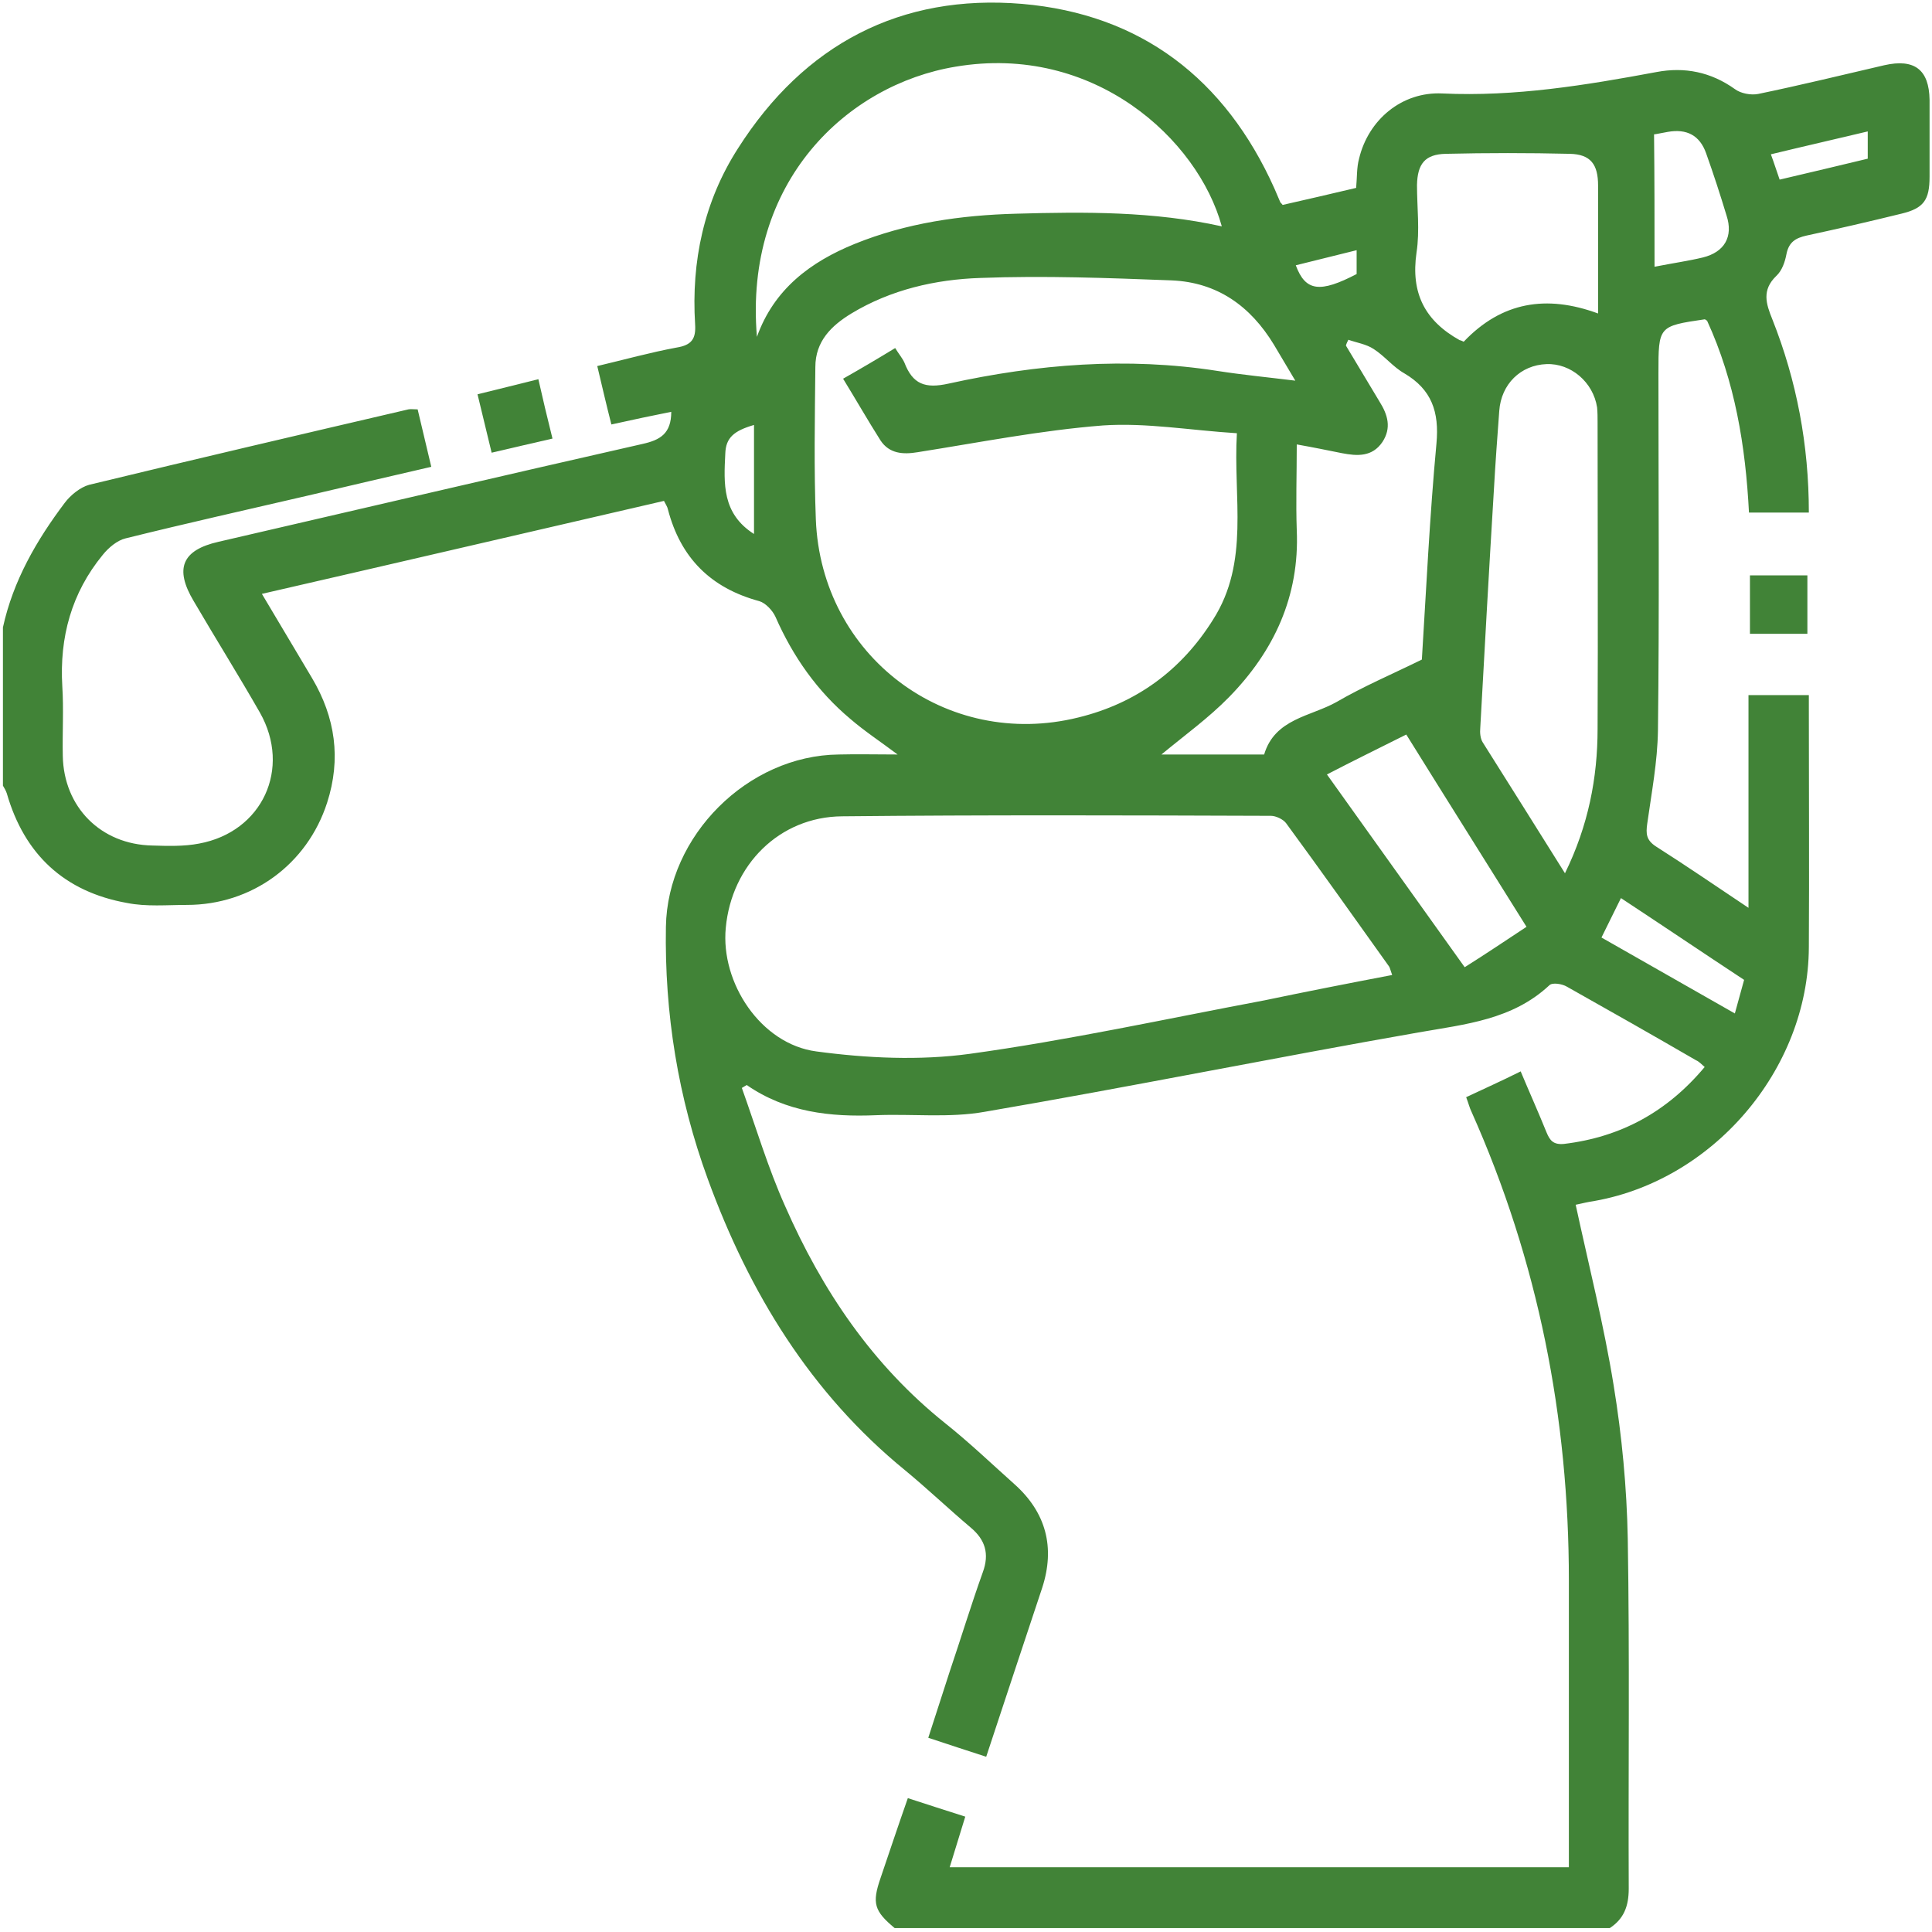 <svg xmlns="http://www.w3.org/2000/svg" xml:space="preserve" id="Ebene_1" x="0" y="0" style="enable-background:new 0 0 396.9 396.9" viewBox="0 0 396.9 396.9"><style>.st0{display:none}.st1,.st2{display:inline}.st2{fill:#fff}.st3{fill:#418337}</style><path d="M.6 128.9c2.1-9.6 6.9-17.9 12.7-25.6 1.2-1.6 3.2-3.2 5-3.7C40.2 94.3 62 89.2 83.9 84.1c.5-.1 1 0 1.9 0 .9 3.8 1.8 7.6 2.8 11.8-8.6 2-16.9 3.9-25.3 5.9-12.5 2.9-25 5.7-37.5 8.8-1.7.4-3.5 1.9-4.7 3.4-6.4 7.8-8.9 16.9-8.3 27 .3 4.7 0 9.5.1 14.3.2 10.5 7.8 18.2 18.4 18.4 3.2.1 6.5.2 9.6-.4 13-2.4 19-15.4 12.5-26.9-4.4-7.7-9.1-15.2-13.6-22.9-4-6.7-2.4-10.5 5.1-12.2 29-6.7 58-13.5 87.1-20.1 3.6-.8 5.9-2.1 5.9-6.6-4 .8-7.8 1.6-12.3 2.6-1-3.9-1.9-7.8-2.9-12 5.5-1.3 10.9-2.8 16.3-3.8 3.1-.5 4-1.8 3.8-4.8-.8-12.9 1.8-25.2 8.8-36.1C165.2 9.1 185-1.3 210 .8c24.4 2.1 41.7 15.4 51.8 37.9.4.9.8 1.9 1.2 2.8 0 .1.2.2.5.6 4.9-1.1 10-2.3 15.1-3.5.2-2.2.1-4.2.6-6 1.9-8 8.8-13.8 17.1-13.4 14.9.7 29.5-1.7 44-4.4 5.8-1.1 11.2 0 16.1 3.5 1.2.9 3.3 1.3 4.8 1 8.7-1.8 17.3-3.9 25.9-5.9 6.2-1.4 9.2.9 9.3 7.1v15.8c0 4.8-1.2 6.5-5.8 7.6-6.5 1.6-13 3.1-19.5 4.5-2.2.5-3.6 1.3-4.1 3.8-.3 1.6-.9 3.4-2.1 4.5-3 2.9-2.1 5.7-.8 8.9 5 12.6 7.5 25.8 7.5 39.7h-12.3c-.7-13.7-2.9-27-8.6-39.4-.3-.2-.4-.3-.5-.3-9.5 1.4-9.5 1.4-9.5 11.1 0 24.5.2 48.9-.1 73.4-.1 6.4-1.3 12.7-2.2 19.1-.3 2.1-.2 3.4 1.8 4.7 6.3 4 12.4 8.2 19 12.6v-43.7h12.4v3.1c0 16.2.1 32.5 0 48.7-.1 25.3-20 48.4-45.1 52.3-1.1.2-2.2.5-2.8.6 2.7 12.5 5.8 24.7 7.8 37.1 1.7 10.4 2.7 21 2.9 31.5.4 24 .1 47.9.2 71.9 0 3.6-1 6.2-3.9 8.1H183.8c-4.2-3.5-4.7-5.1-2.9-10.3 1.8-5.3 3.6-10.7 5.6-16.4 4 1.3 7.7 2.5 11.8 3.8-1.1 3.6-2.1 6.8-3.2 10.4h127.2v-58.9c0-33.5-6.3-65.6-20-96.3-.4-.8-.6-1.7-1.1-3 3.6-1.7 7.2-3.3 11.2-5.3 1.8 4.3 3.6 8.3 5.3 12.5.7 1.7 1.4 2.6 3.6 2.4 11.7-1.4 21.2-6.6 28.9-15.8-.6-.5-1.1-1.1-1.8-1.4-8.8-5.1-17.6-10.1-26.5-15.1-1-.6-3-.9-3.6-.3-7.6 7.1-17.2 8-26.9 9.7-29.7 5.2-59.3 11.2-89.1 16.3-7.3 1.3-14.9.4-22.3.7-9.4.4-18.5-.6-26.6-6.2-.3.2-.7.4-1 .6 2.9 8.1 5.4 16.5 8.9 24.3 7.6 17.3 17.9 32.6 32.9 44.6 4.9 3.9 9.5 8.3 14.2 12.5 6.5 5.8 8.4 13 5.7 21.3-3.8 11.4-7.6 22.9-11.5 34.7-4-1.3-7.7-2.5-11.9-3.9 1.5-4.7 3-9.2 4.4-13.6 2.3-6.8 4.4-13.7 6.8-20.4 1.4-3.8.5-6.7-2.5-9.2-4.5-3.8-8.8-7.9-13.4-11.7-19.5-15.9-32.1-36.6-40.6-59.9-6.1-16.7-8.9-34-8.6-51.8.3-18.7 16.8-35.2 35.5-35.4 3.8-.1 7.6 0 12.1 0-3.6-2.7-6.8-4.8-9.7-7.3-6.8-5.7-11.8-12.8-15.4-21-.6-1.3-2-2.8-3.3-3.2-10-2.7-16.2-8.9-18.8-18.9-.1-.5-.4-.9-.8-1.7-27.3 6.3-54.7 12.7-82.6 19.1 3.5 5.9 6.9 11.6 10.3 17.3 4.8 8.1 6 16.6 3.1 25.6-4.1 12.7-15.5 21-28.8 21-4.1 0-8.3.4-12.3-.4-12.9-2.3-21.1-10-24.7-22.5-.2-.6-.5-1.1-.8-1.6v-32.5zm183.3-57.4c.8 1.3 1.5 2.1 1.9 3 1.7 4.4 4.2 5.4 9.1 4.3 18.2-4 36.6-5.5 55.2-2.6 5.1.8 10.3 1.3 16 2-1.7-2.8-3-5.1-4.4-7.4-4.8-7.9-11.6-12.8-21-13.2-13.1-.5-26.2-1-39.3-.5-9.2.3-18.4 2.4-26.5 7.3-4.1 2.5-7.4 5.7-7.4 11-.1 10.4-.3 20.9.1 31.3 1.1 28.1 26.8 47.4 53.9 40.7 11.9-2.9 21.2-9.7 27.7-20.1 7.6-11.9 4.1-25.1 4.9-38.3-9.6-.6-18.6-2.2-27.5-1.6-12.8 1-25.4 3.5-38.1 5.5-3 .5-5.8.3-7.6-2.4-2.6-4.1-5-8.3-7.7-12.7 3.7-2.1 7.1-4.1 10.7-6.3zM286 200.3c-.3-.8-.4-1.3-.6-1.7-7-9.8-14-19.7-21.2-29.5-.6-.8-2.1-1.5-3.1-1.5-29.4-.1-58.7-.2-88.1.1-12.9.1-22.7 10-23.9 22.9-1.1 11.3 7.2 23.9 18.6 25.4 10.4 1.4 21.2 1.9 31.5.5 20.3-2.8 40.4-7.2 60.6-11 8.6-1.8 17.3-3.5 26.2-5.2zM155.5 69.2c3.5-9.8 11-15.4 20.1-19.1 10.6-4.3 21.8-5.9 33.2-6.2 14.1-.4 28.2-.5 42.2 2.6-4.9-17.9-26.3-37.6-54.7-32.8-22.3 3.7-43.5 23.6-40.8 55.5zm166 110.2c4.8-9.8 6.7-19.6 6.7-29.7.1-21 0-41.9 0-62.9 0-1 0-2.1-.1-3.1-.8-5.2-5.4-9.1-10.4-8.9-5.3.2-9.3 4.1-9.7 9.6-.4 5.4-.8 10.8-1.1 16.2-1 16.3-1.9 32.6-2.8 48.9-.1 1 0 2.2.5 3 5.5 8.7 11 17.5 16.9 26.9zm-55.1-88.1c0 6.3-.2 11.9 0 17.6.6 13.6-4.7 24.9-13.9 34.3-4.2 4.3-9.2 7.9-13.9 11.8h21.1c2.2-7.4 9.6-7.8 14.9-10.8 5.5-3.2 11.4-5.7 17.5-8.7.9-14.4 1.6-29.4 3-44.4.6-6.5-1-11.1-6.6-14.4-2.3-1.3-4.1-3.6-6.3-5-1.5-1-3.5-1.3-5.2-1.9-.2.4-.4.8-.5 1.2 2.3 3.8 4.6 7.7 6.9 11.5 1.7 2.7 2.5 5.4.6 8.3-2.1 3.1-5.2 2.9-8.3 2.3-3-.6-5.9-1.2-9.3-1.8zm34.3-21.1c7.8-8.2 17-9.7 27.6-5.8V38.1c0-4.3-1.5-6.4-5.8-6.5-8.5-.2-17-.2-25.5 0-4.3.1-5.8 2.1-5.9 6.4 0 4.6.6 9.4-.1 13.9-1.2 8.3 1.7 14 8.9 18 .1 0 .2 0 .8.3zm12.9 120.2c-8.3-13.3-16.5-26.3-24.7-39.5-5.6 2.8-10.9 5.4-16.3 8.2 9.5 13.3 18.8 26.3 28.3 39.6 4.3-2.7 8.3-5.4 12.7-8.3zm26.3-135.6c4.1-.8 7-1.2 9.9-1.9 4.5-1.1 6.3-4.3 4.9-8.6-1.3-4.3-2.7-8.6-4.2-12.8-1.3-3.7-4-5.1-7.9-4.4-1.2.2-2.5.5-2.8.5.1 9.1.1 17.9.1 27.2zm18.4 146.5c-8.5-5.6-16.8-11.2-25.3-16.8-1.5 3.1-2.8 5.6-4 8.1 9.3 5.3 18.1 10.3 27.4 15.6.7-2.6 1.3-4.7 1.9-6.9zm-203.4-114c-4.1 1.2-5.8 2.6-5.9 5.9-.3 6.1-.7 12.3 5.9 16.5V87.3zm210.7-50.4c6.4-1.5 12.3-2.9 18.1-4.3V27c-6.7 1.6-13.3 3.1-19.9 4.7.7 1.9 1.2 3.5 1.8 5.2zm-86.9 14.5c-4.5 1.1-8.5 2.1-12.5 3.1 2 5.4 5 5.7 12.5 1.8v-4.9z" class="st3"></path><path d="M113.5 90.1c-4.3 1-8.3 1.9-12.5 2.9-1-4.1-1.9-7.8-2.9-12 4.1-1 8.1-2 12.5-3.1.9 4 1.8 7.8 2.9 12.2zM359.5 118.2h11.8v12h-11.8v-12z" class="st3"></path></svg>